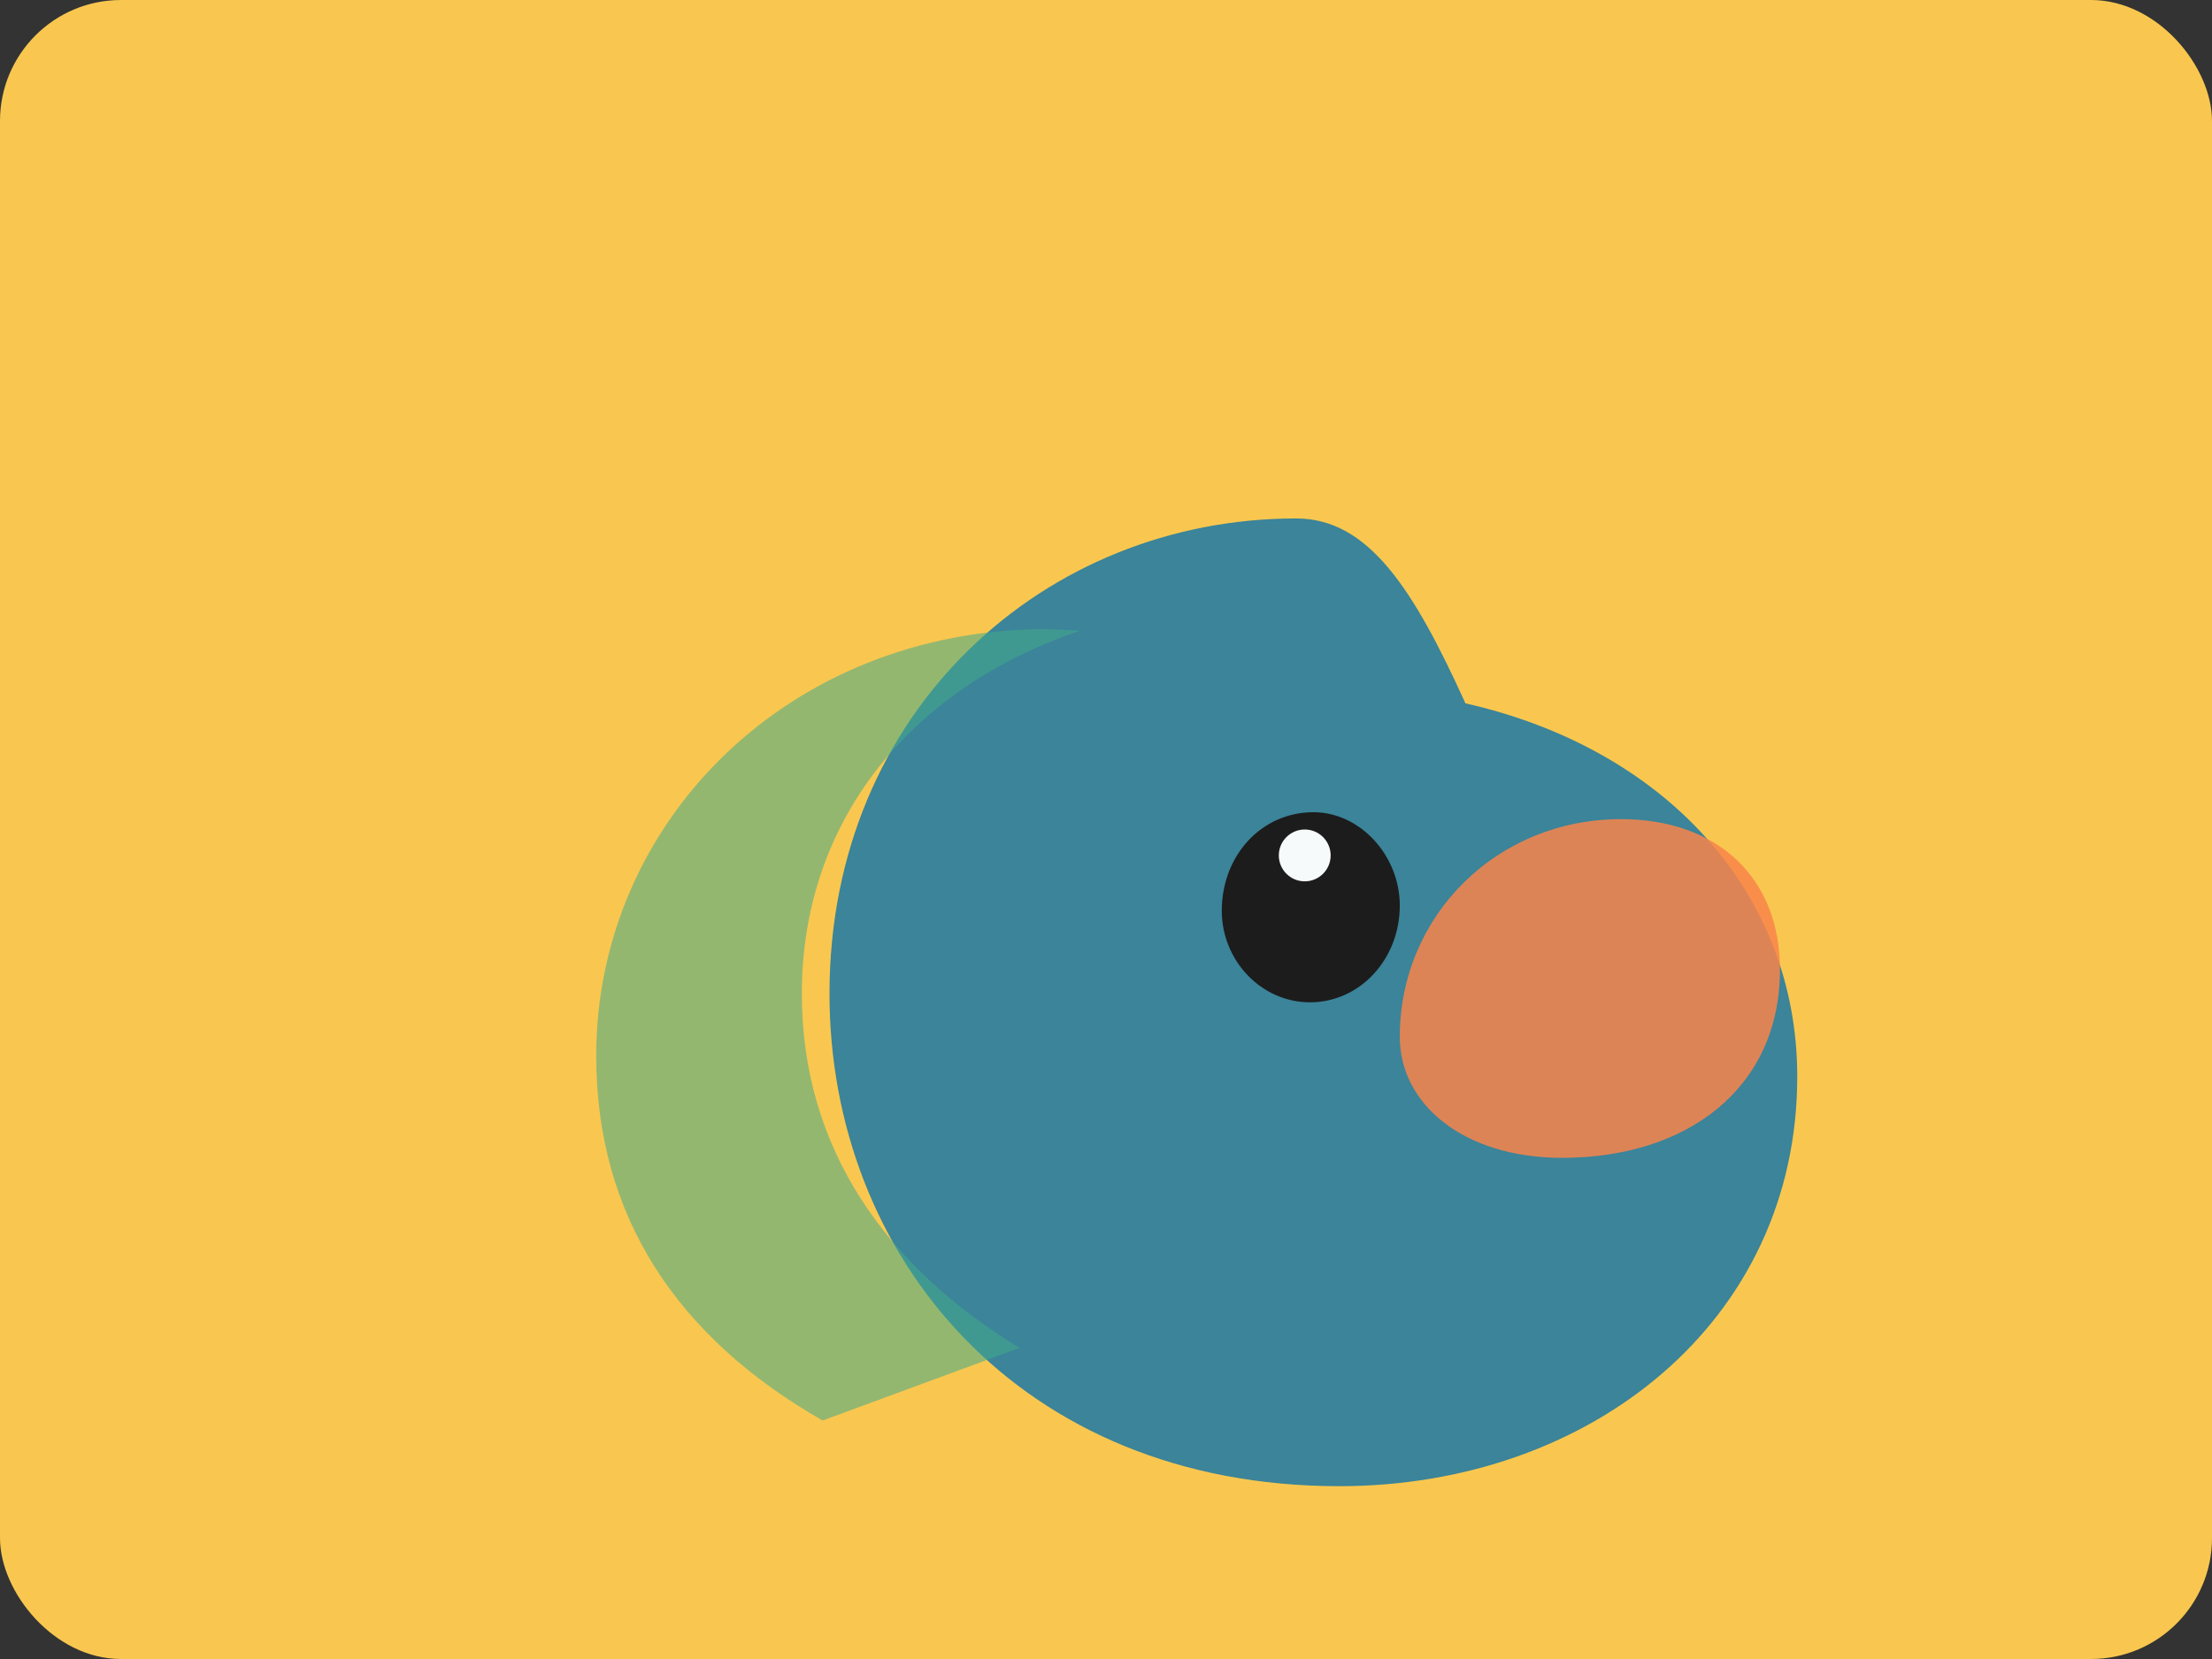 <svg width="512" height="384" viewBox="0 0 512 384" xmlns="http://www.w3.org/2000/svg" role="img" aria-labelledby="title desc">
  <rect x="0" y="0" width="512" height="384" fill="#333333" stroke="none"/>
  <title id="title">Stylized Blue and Gold Macaw illustration</title>
  <desc id="desc">Minimal illustration of a macaw with golden and teal feathers.</desc>
  <rect width="512" height="384" rx="28" fill="#f9c74f" />
  <g transform="translate(112 60)">
    <path d="M188 60c-58 0-108 44.4-108 110 0 60.8 44 114 118 114 58 0 106-38 106-94.8 0-42.8-30.8-76-76.8-86.4-12-26.4-22.4-42.8-39.2-42.8z" fill="#277da1" opacity="0.9"/>
    <path d="M212 180c0-28 22.4-50.4 51.2-50.4 22.4 0 36.8 13.6 36.8 34.8 0 27.6-21.6 43.6-50.4 43.6-22.8 0-37.6-12.4-37.6-28z" fill="#f9844a" opacity="0.85"/>
    <path d="M192 128c-12 0-21.2 10-21.2 22.8 0 11.6 9.2 21.2 20.4 21.2 11.6 0 20.8-10 20.8-22.4 0-11.6-9.2-21.6-20-21.6z" fill="#1c1c1c"/>
    <circle cx="190" cy="138" r="6" fill="#f7fafa"/>
    <path d="M124 252c-30.8-18.8-50.4-46-50.4-82 0-40 25.2-70.8 64.4-84l-7.6-0.4c-60 0-104.4 44.8-104.4 98.8 0 37.2 18.8 65.2 52.4 84.4L124 252z" fill="#43aa8b" opacity="0.55"/>
  </g>
</svg>
